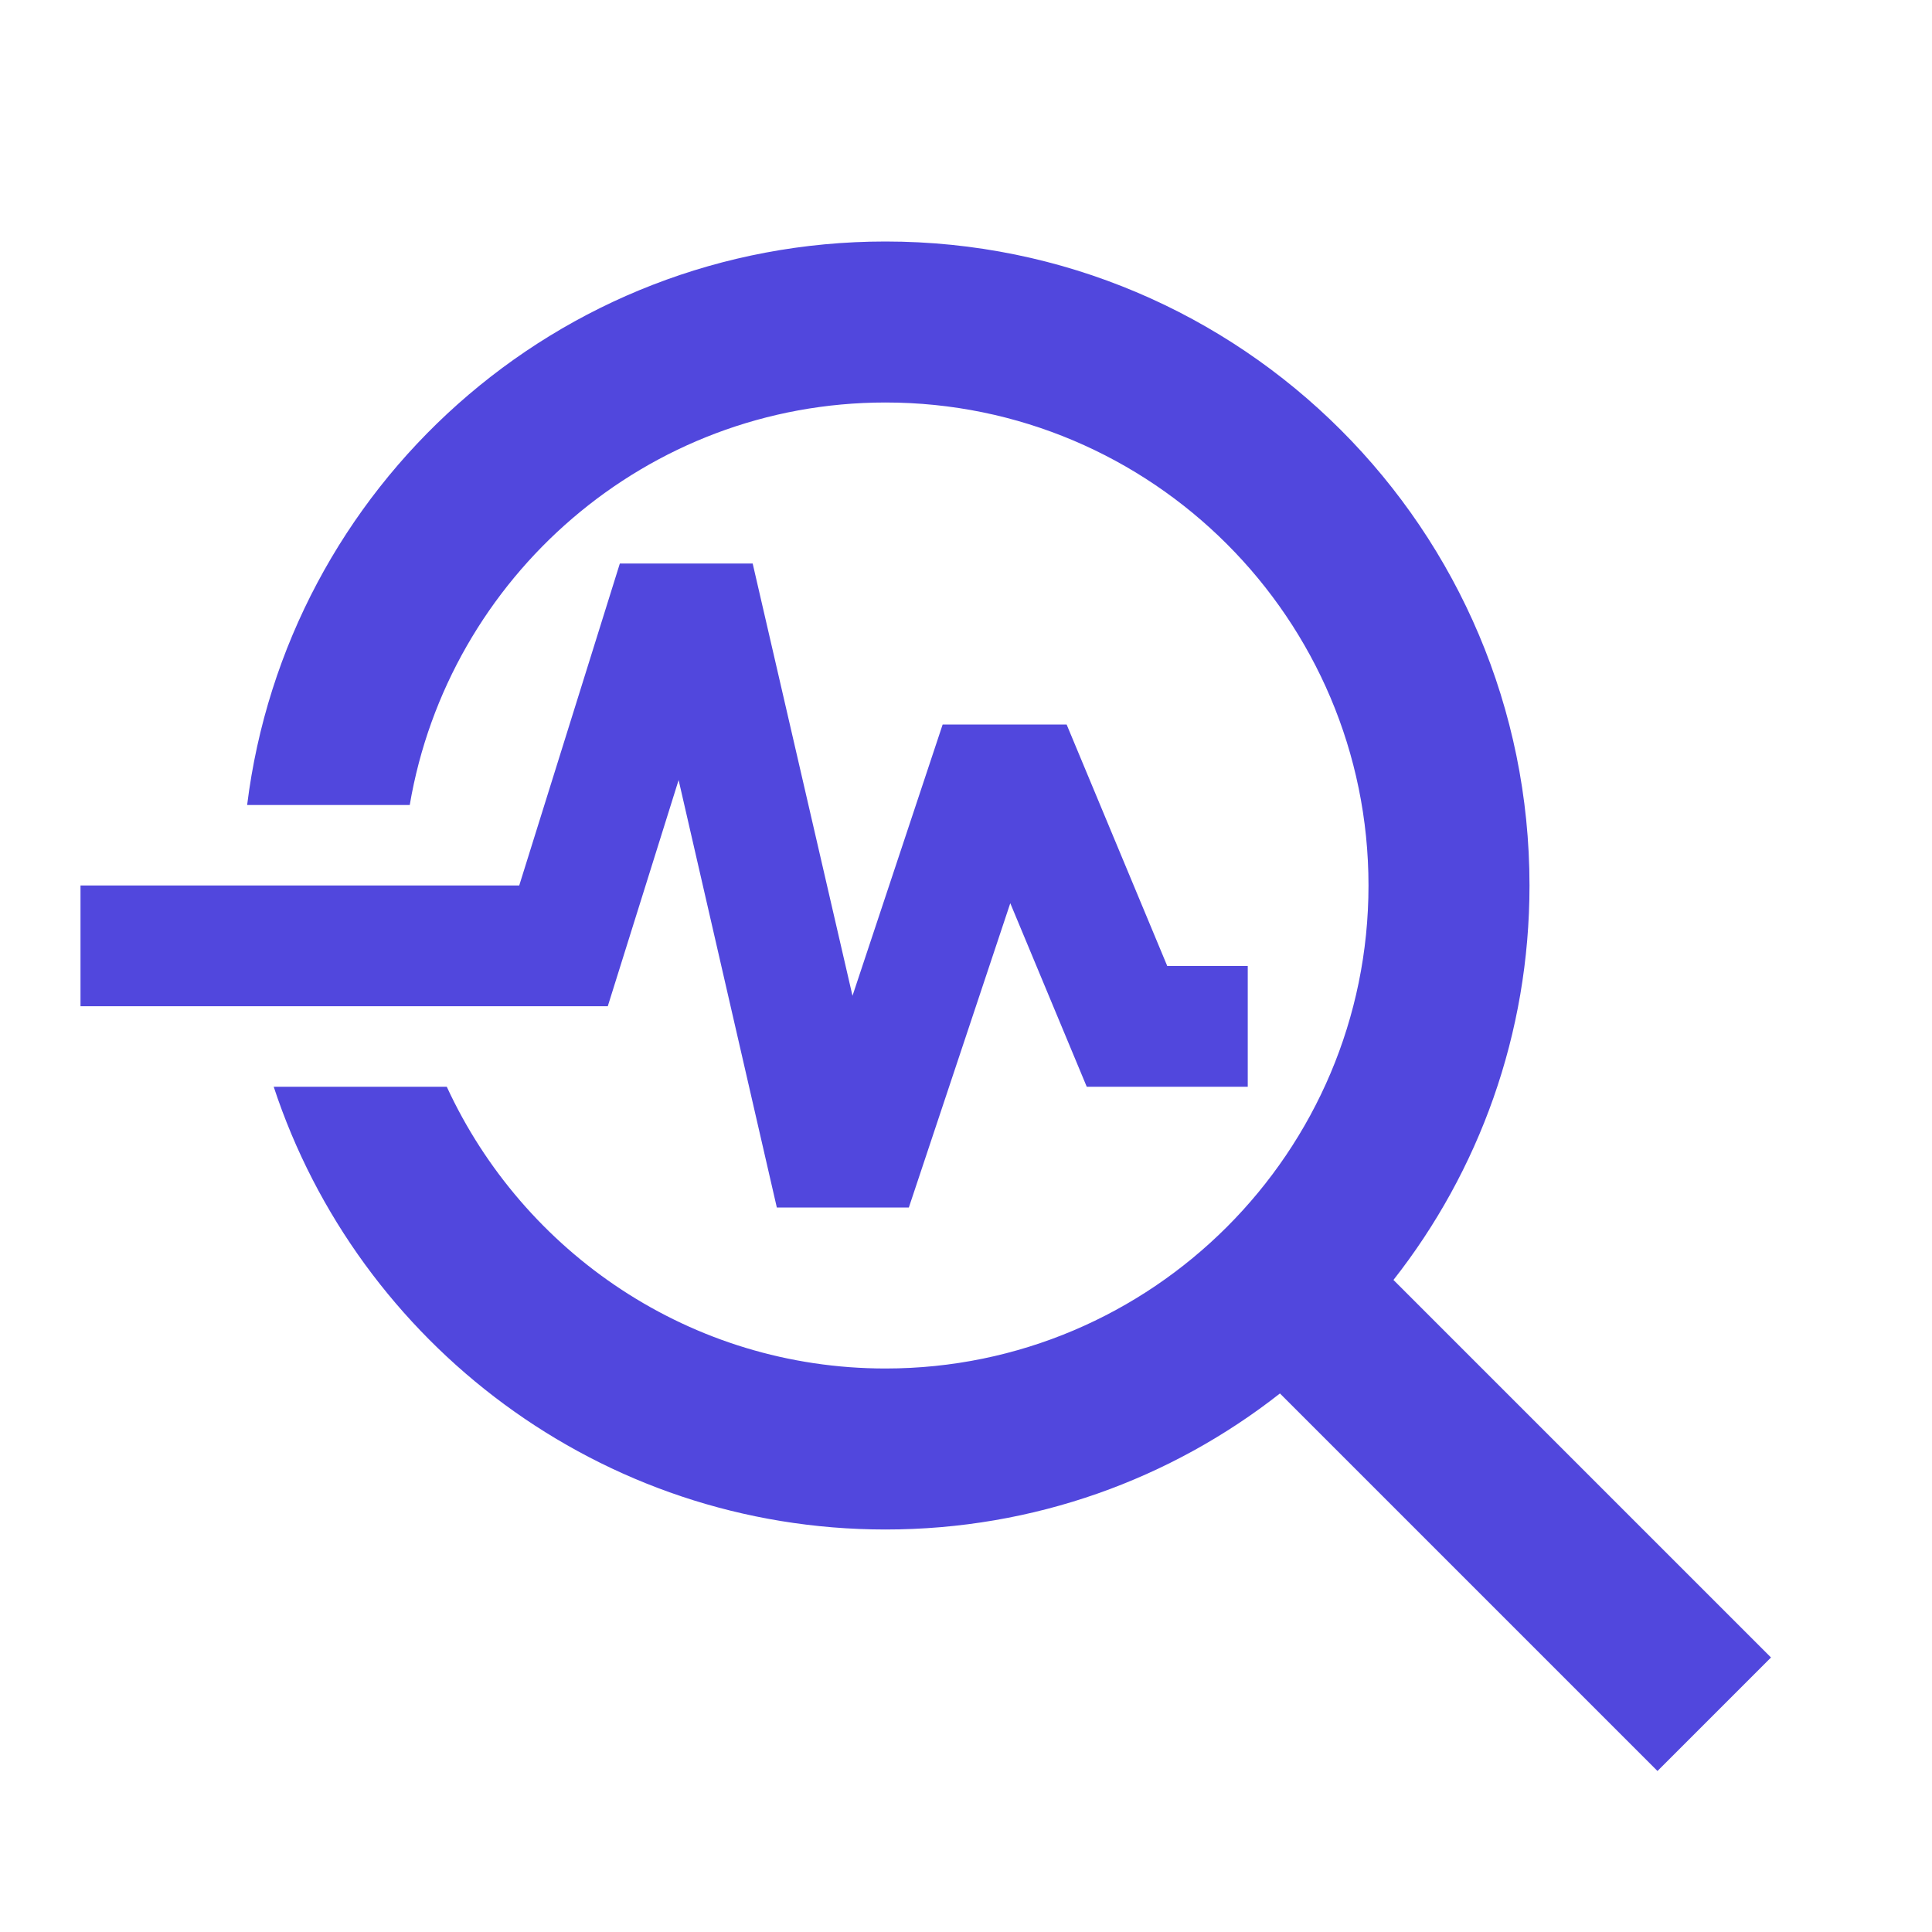 <svg width="48" height="48" viewBox="0 0 48 48" fill="none" xmlns="http://www.w3.org/2000/svg">
<path d="M44 41.18L34.62 31.8C36.74 29.1 38 25.7 38 22C38 13.16 30.84 6 22 6C13.84 6 7.12 12.1 6.14 20H10.18C11.14 14.34 16.06 10 22 10C28.62 10 34 15.38 34 22C34 28.62 28.62 34 22 34C17.16 34 13 31.12 11.1 27H6.8C8.9 33.38 14.92 38 22 38C25.7 38 29.1 36.74 31.8 34.62L41.18 44L44 41.18Z" fill="#5147DD"/>
<path d="M16.86 19.38L19.3 30H22.58L25.1 22.44L27 27H31V24H29L26.5 18H23.42L21.18 24.74L18.7 14H15.4L12.9 22H2V25H15.1L16.86 19.38Z" fill="#5147DD"/>
</svg>
